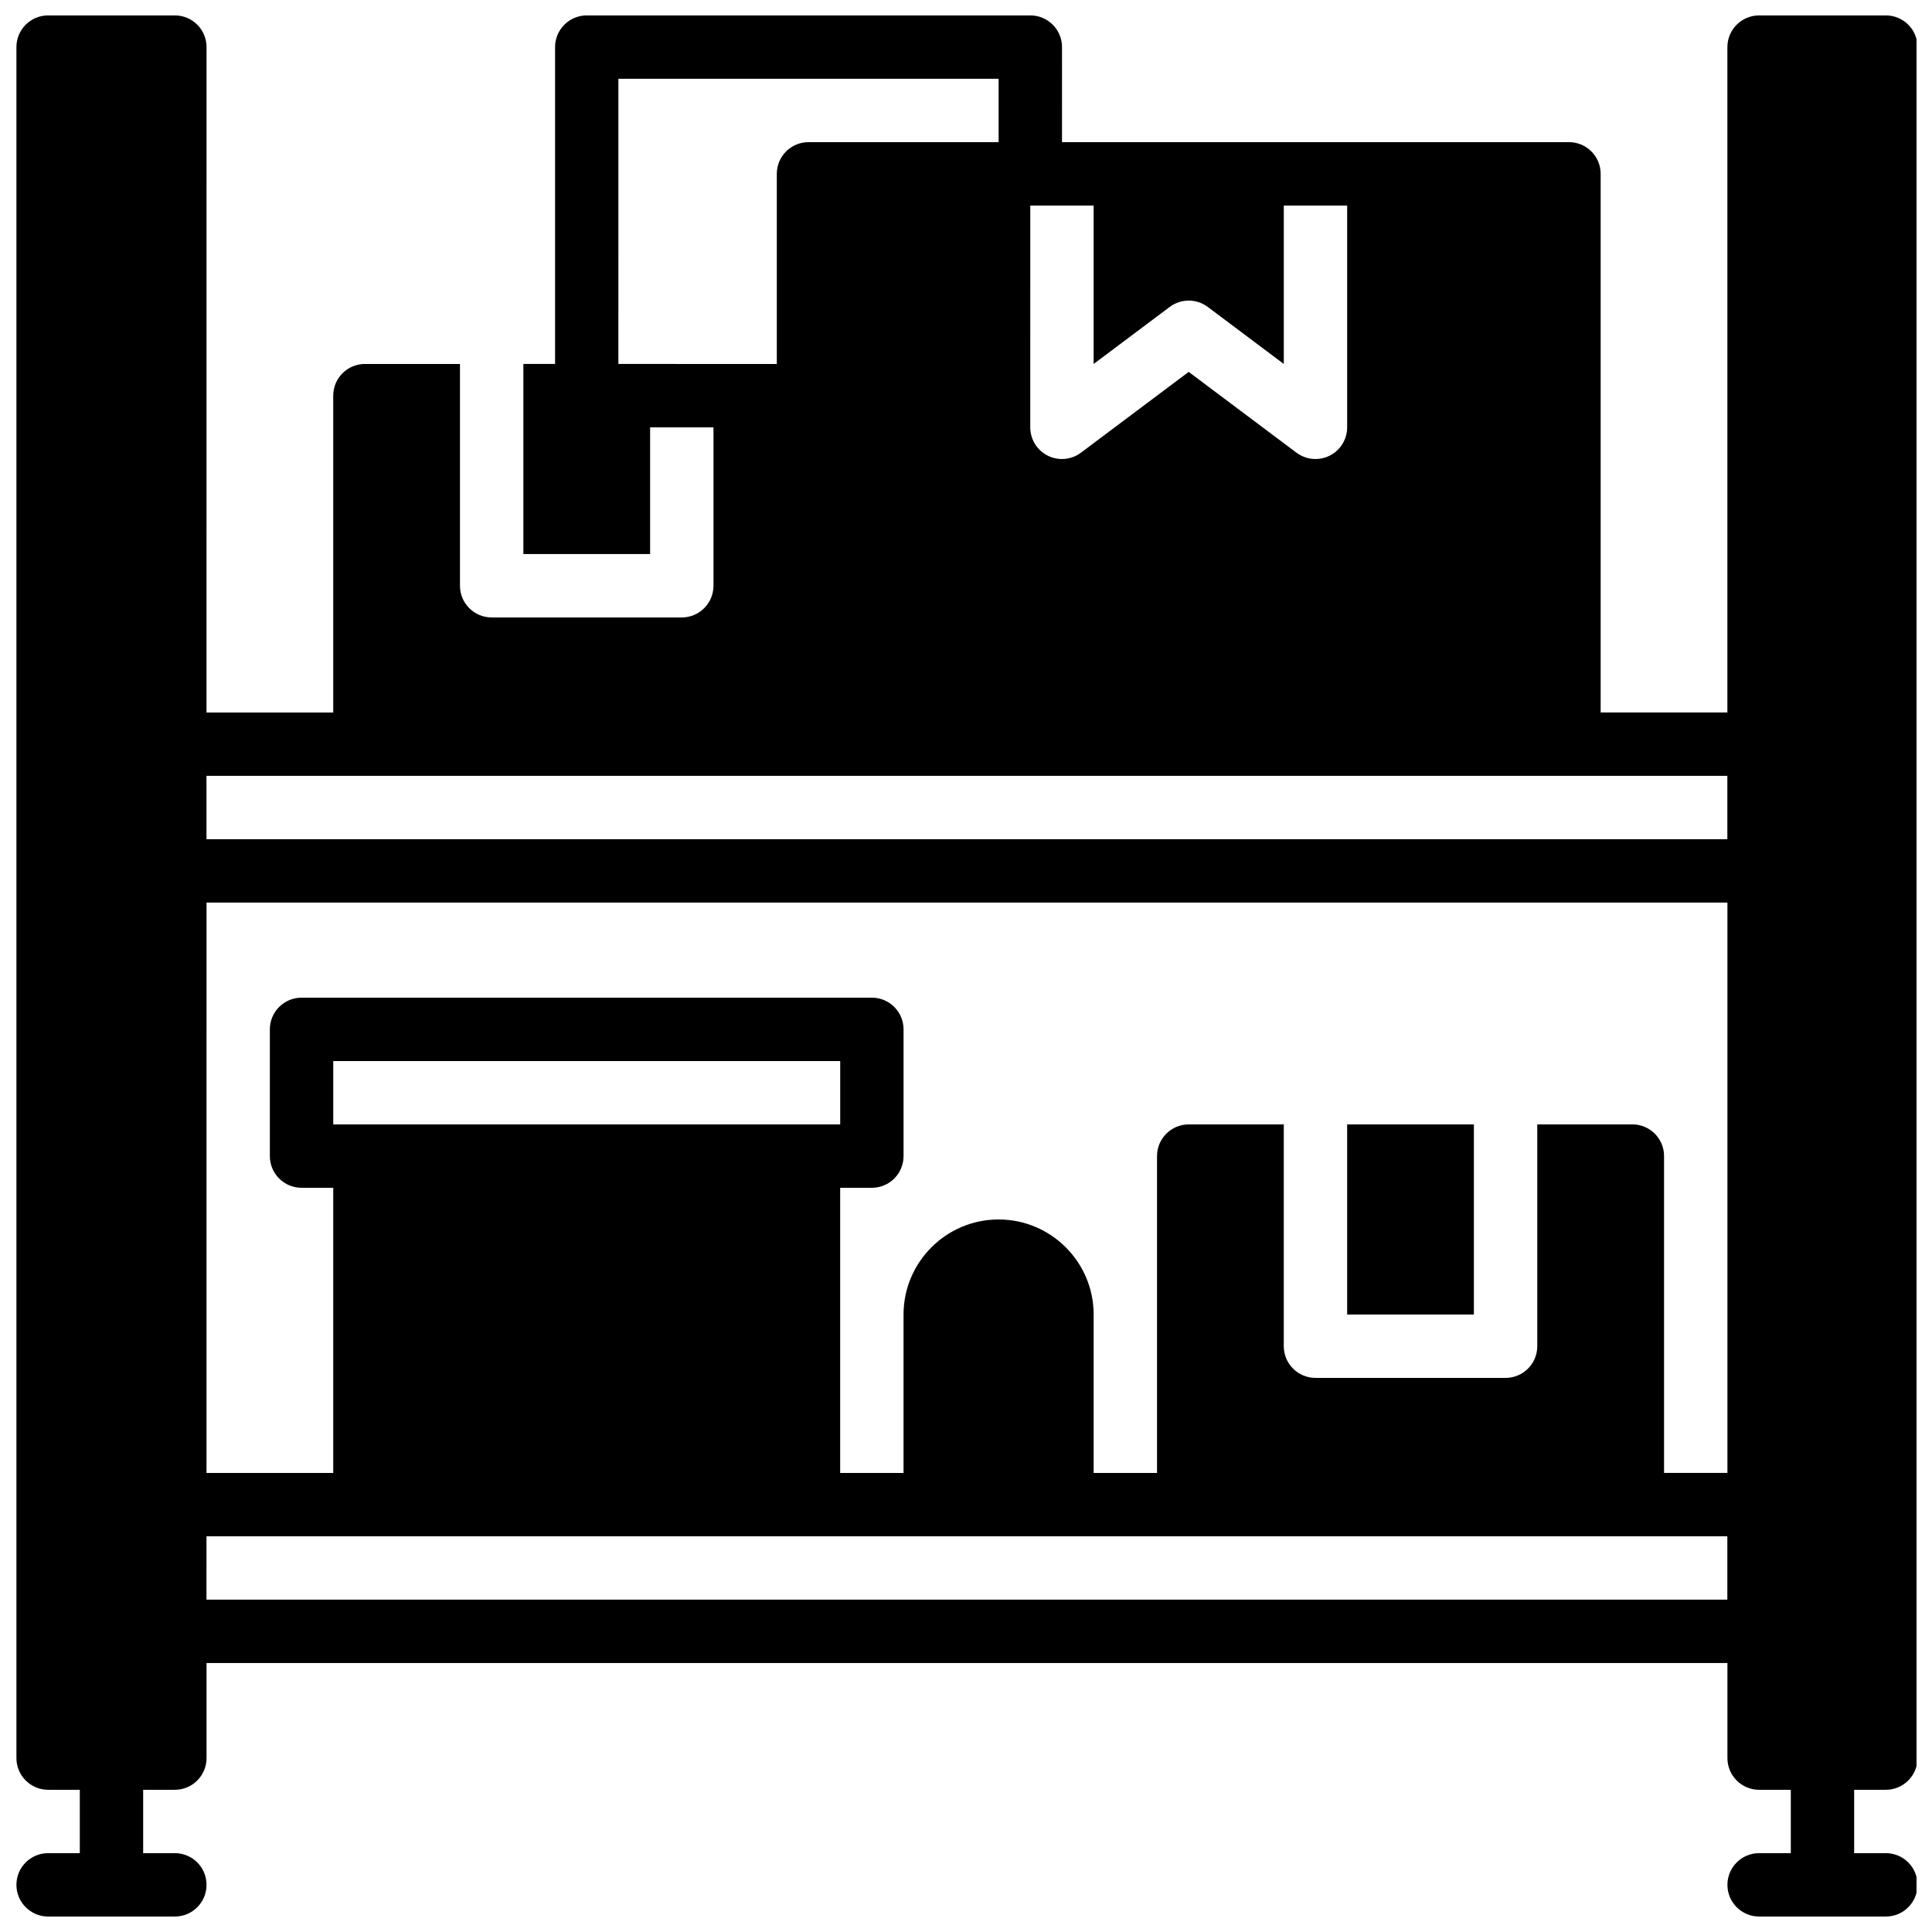 <?xml version="1.0" encoding="UTF-8"?>
<!-- Uploaded to: ICON Repo, www.iconrepo.com, Generator: ICON Repo Mixer Tools -->
<svg width="800px" height="800px" version="1.1" viewBox="144 144 512 512" xmlns="http://www.w3.org/2000/svg">
 <defs>
  <clipPath id="a">
   <path d="m148.09 148.09h503.81v503.81h-503.81z"/>
  </clipPath>
 </defs>
 <g clip-path="url(#a)">
  <path d="m643.76 148.09h-33.586c-4.637 0-8.398 3.762-8.398 8.398v176.33h-33.586v-142.75c0-4.637-3.762-8.398-8.398-8.398h-134.35l0.004-25.188c0-4.637-3.762-8.398-8.398-8.398h-117.55c-4.637 0-8.398 3.762-8.398 8.398v83.969h-8.398v50.383h33.586v-33.586h16.793v41.984c0 4.637-3.762 8.398-8.398 8.398h-50.383c-4.637 0-8.398-3.762-8.398-8.398v-58.777h-25.191c-4.637 0-8.398 3.762-8.398 8.398v83.969h-33.586l0.012-176.34c0-4.637-3.762-8.398-8.398-8.398h-33.586c-4.637 0-8.398 3.762-8.398 8.398v453.43c0 4.637 3.762 8.398 8.398 8.398h8.398v16.793h-8.398c-4.637 0-8.398 3.762-8.398 8.398 0 4.637 3.762 8.398 8.398 8.398h33.586c4.637 0 8.398-3.762 8.398-8.398 0-4.637-3.762-8.398-8.398-8.398h-8.398v-16.793h8.398c4.637 0 8.398-3.762 8.398-8.398v-25.191h403.05v25.191c0 4.637 3.762 8.398 8.398 8.398h8.398v16.793h-8.398c-4.637 0-8.398 3.762-8.398 8.398 0 4.637 3.762 8.398 8.398 8.398h33.586c4.637 0 8.398-3.762 8.398-8.398 0-4.637-3.762-8.398-8.398-8.398h-8.398v-16.793h8.398c4.637 0 8.398-3.762 8.398-8.398v-453.43c0-4.637-3.762-8.398-8.398-8.398zm-67.176 293.89h-25.191v58.777c0 4.637-3.762 8.398-8.398 8.398h-50.383c-4.637 0-8.398-3.762-8.398-8.398v-58.777h-25.191c-4.637 0-8.398 3.762-8.398 8.398v83.969h-16.793v-41.984c0-13.887-11.301-25.191-25.191-25.191-13.887 0-25.191 11.301-25.191 25.191v41.984h-16.793v-75.57h8.398c4.637 0 8.398-3.762 8.398-8.398v-33.586c0-4.637-3.762-8.398-8.398-8.398h-151.14c-4.637 0-8.398 3.762-8.398 8.398v33.586c0 4.637 3.762 8.398 8.398 8.398h8.398v75.57h-33.586l0.008-151.15h403.05v151.14h-16.793v-83.969c0-4.633-3.762-8.395-8.398-8.395zm-218.32 0h-125.95v-16.793h134.35v16.793zm95.723-216.64c1.496-1.117 3.266-1.68 5.039-1.68 1.773 0 3.543 0.562 5.039 1.68l20.152 15.113v-41.98h16.793v58.777c0 3.184-1.797 6.086-4.644 7.516-1.191 0.594-2.469 0.879-3.75 0.879-1.789 0-3.559-0.57-5.047-1.68l-28.551-21.41-28.551 21.41c-2.543 1.906-5.945 2.215-8.793 0.797-2.84-1.418-4.644-4.332-4.644-7.516l0.004-58.773h16.793v41.984zm-137.71 15.113h-8.398l0.004-75.57h100.76v16.793h-50.383c-4.637 0-8.398 3.762-8.398 8.398v50.383h-16.793zm-75.57 109.16h361.06v16.793h-403.05v-16.793zm-41.984 201.52h403.04v16.793h-403.05z"/>
 </g>
 <path d="m501.01 441.98h33.586v50.383h-33.586z"/>
</svg>